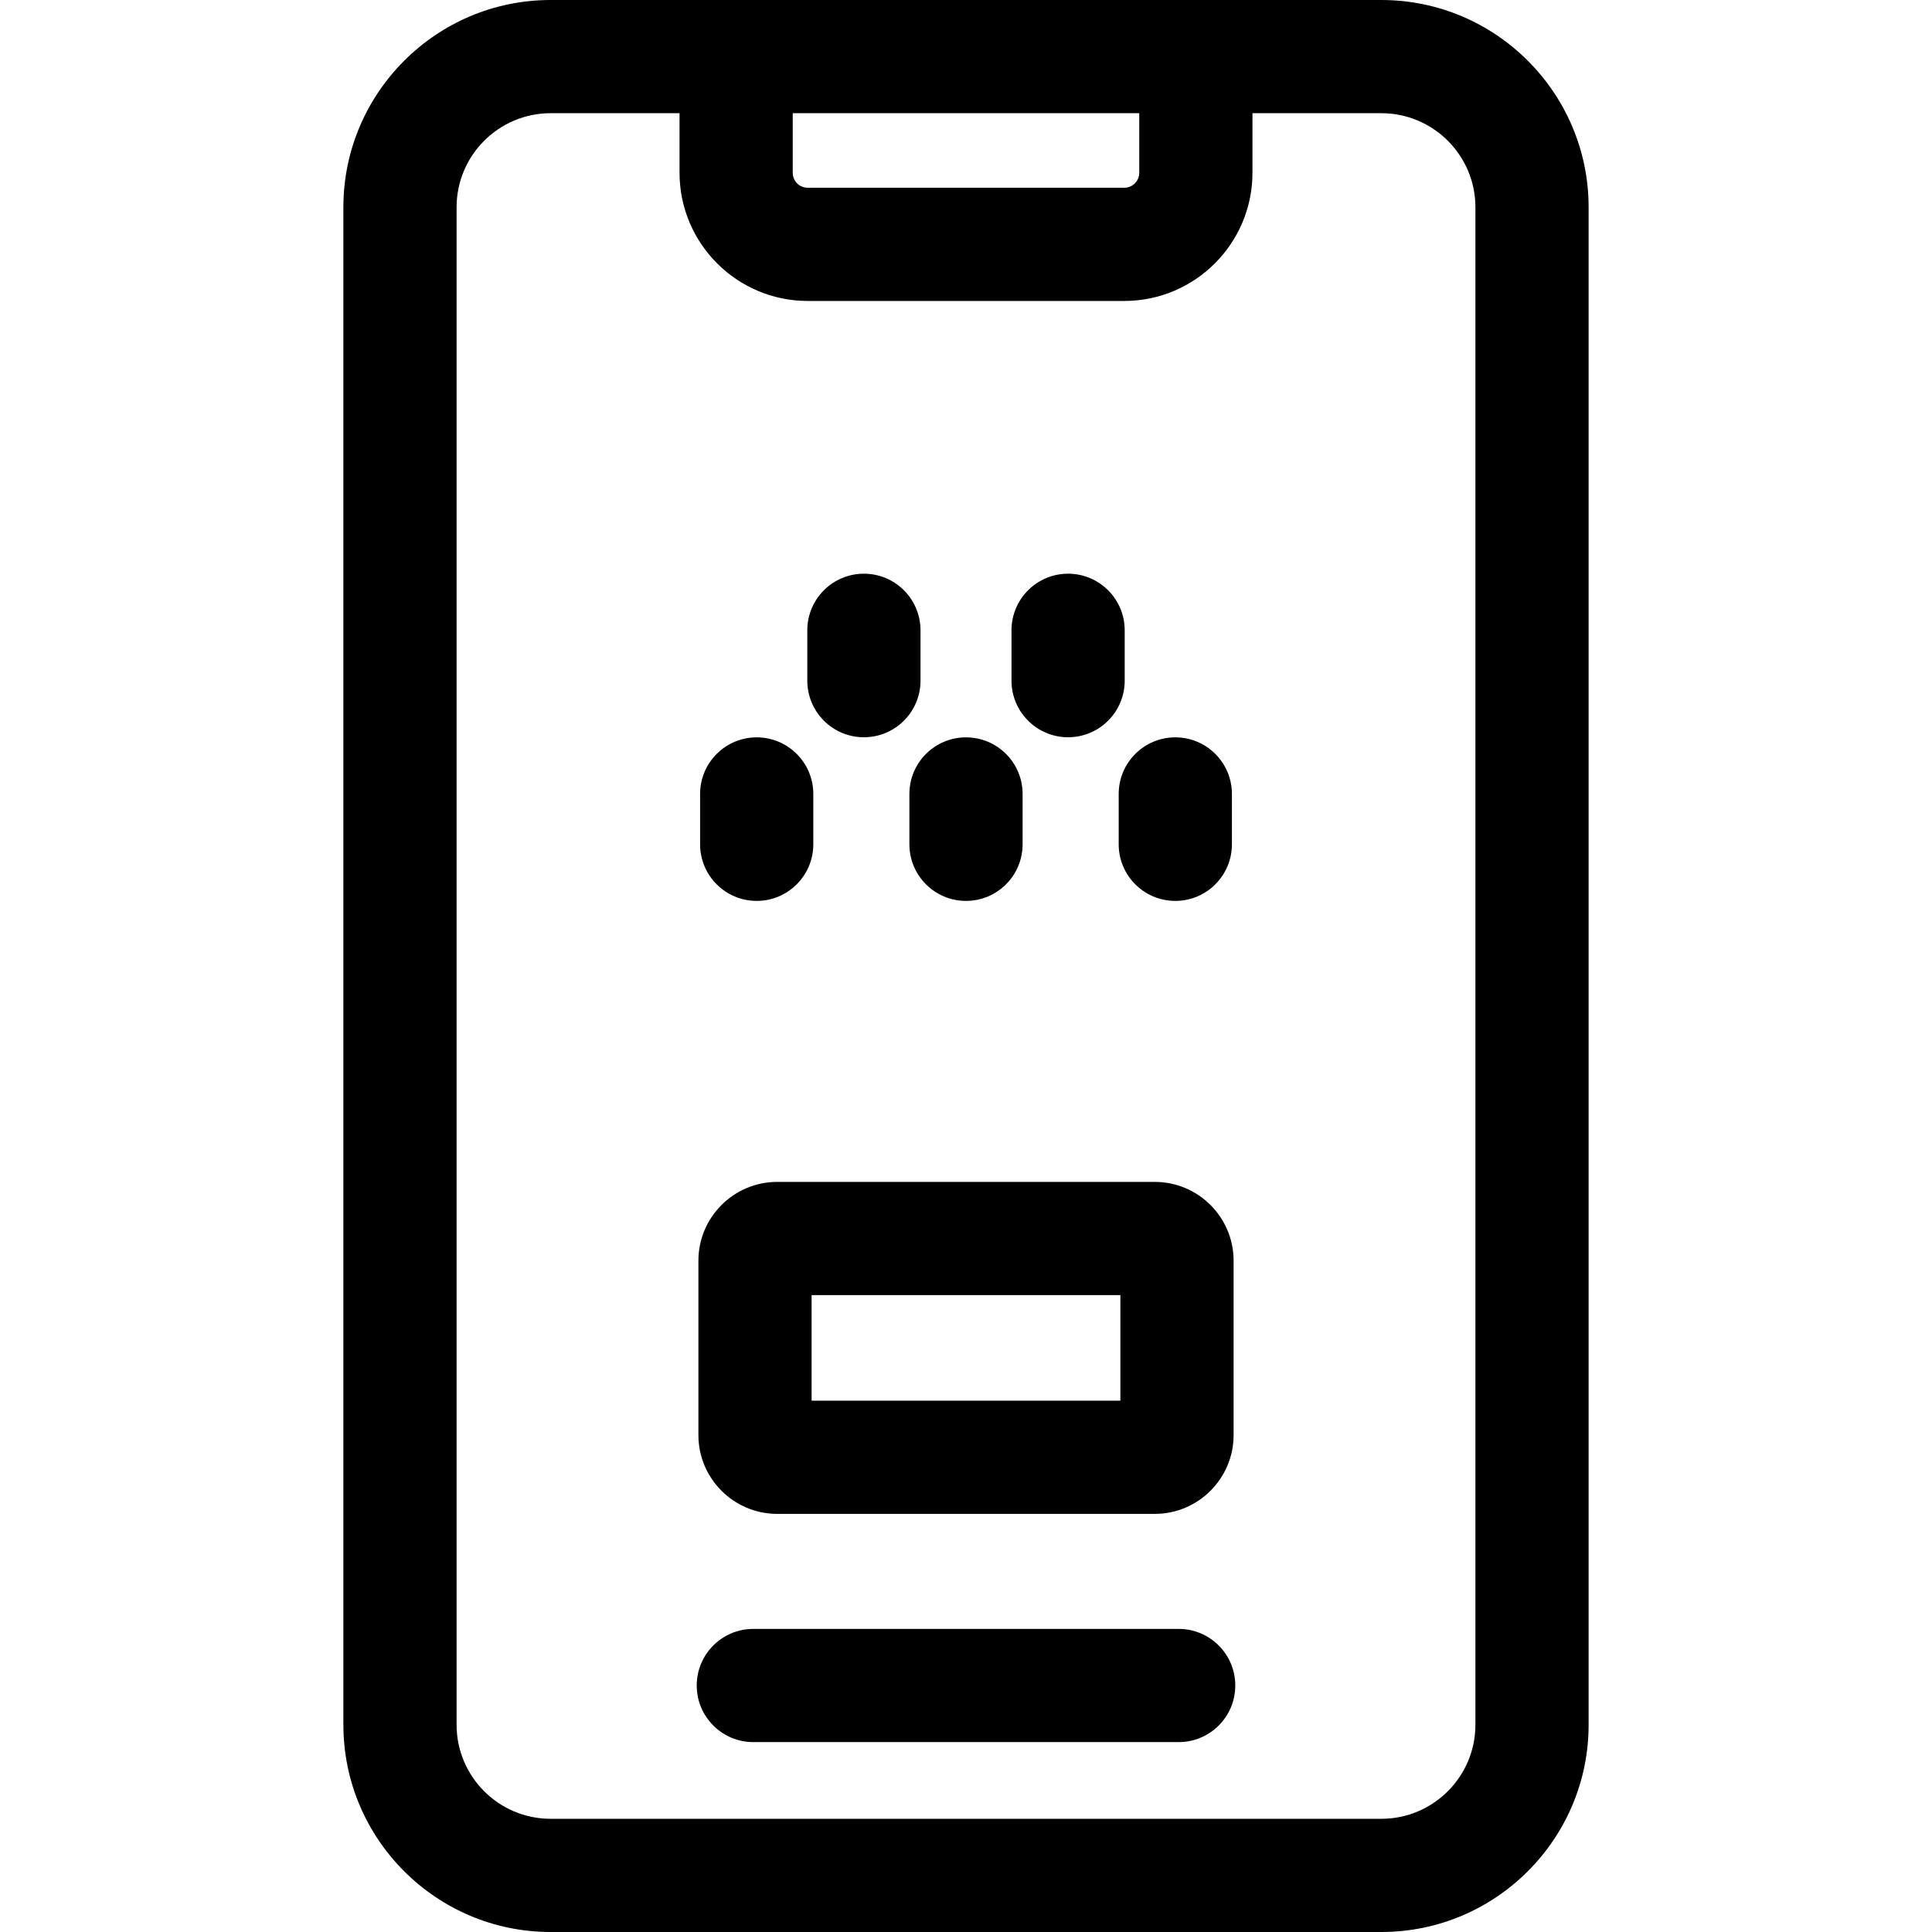 <?xml version="1.0" encoding="UTF-8"?> <svg xmlns="http://www.w3.org/2000/svg" xmlns:xlink="http://www.w3.org/1999/xlink" class="ugb-custom-icon" id="Capa_1" x="0px" y="0px" viewBox="0 0 512 512" style="enable-background:new 0 0 512 512;" xml:space="preserve" width="512" height="512"> <path d="M366.081,0H145.919C115.637,0,91,24.637,91,54.919v402.163C91,487.364,115.637,512,145.919,512h220.162 C396.363,512,421,487.364,421,457.082V54.919C421,24.637,396.363,0,366.081,0z M301.915,30v15.792c0,2.187-1.779,3.965-3.966,3.965 h-83.898c-2.187,0-3.966-1.779-3.966-3.965V30H301.915z M391,457.082c0,13.74-11.179,24.918-24.919,24.918H145.919 C132.179,482,121,470.822,121,457.082V54.919C121,41.179,132.179,30,145.919,30h34.166v15.792 c0,18.729,15.237,33.965,33.966,33.965h83.898c18.729,0,33.966-15.237,33.966-33.965V30h34.166C379.821,30,391,41.179,391,54.919 V457.082z"></path> <path d="M312.362,431.676H199.638c-8.284,0-15,6.716-15,15s6.716,15,15,15h112.725c8.284,0,15-6.716,15-15 S320.646,431.676,312.362,431.676z"></path> <path d="M228.943,195.38c8.284,0,15-6.716,15-15v-13.343c0-8.284-6.716-15-15-15s-15,6.716-15,15v13.343 C213.943,188.664,220.659,195.38,228.943,195.38z"></path> <path d="M283.057,195.38c8.284,0,15-6.716,15-15v-13.343c0-8.284-6.716-15-15-15s-15,6.716-15,15v13.343 C268.057,188.664,274.772,195.38,283.057,195.38z"></path> <path d="M241,223.749c0,8.284,6.716,15,15,15s15-6.716,15-15v-13.342c0-8.284-6.716-15-15-15s-15,6.716-15,15V223.749z"></path> <path d="M200.533,238.749c8.284,0,15-6.716,15-15v-13.342c0-8.284-6.716-15-15-15s-15,6.716-15,15v13.342 C185.533,232.033,192.249,238.749,200.533,238.749z"></path> <path d="M296.467,223.749c0,8.284,6.716,15,15,15s15-6.716,15-15v-13.342c0-8.284-6.716-15-15-15s-15,6.716-15,15V223.749z"></path> <path d="M205.971,401.194h100.059c11.517,0,20.886-9.369,20.886-20.885v-46.207c0-11.516-9.369-20.885-20.886-20.885H205.971 c-11.517,0-20.886,9.369-20.886,20.885v46.207C185.085,391.825,194.454,401.194,205.971,401.194z M215.085,343.217h81.83v27.978 h-81.83V343.217z"></path> </svg> 